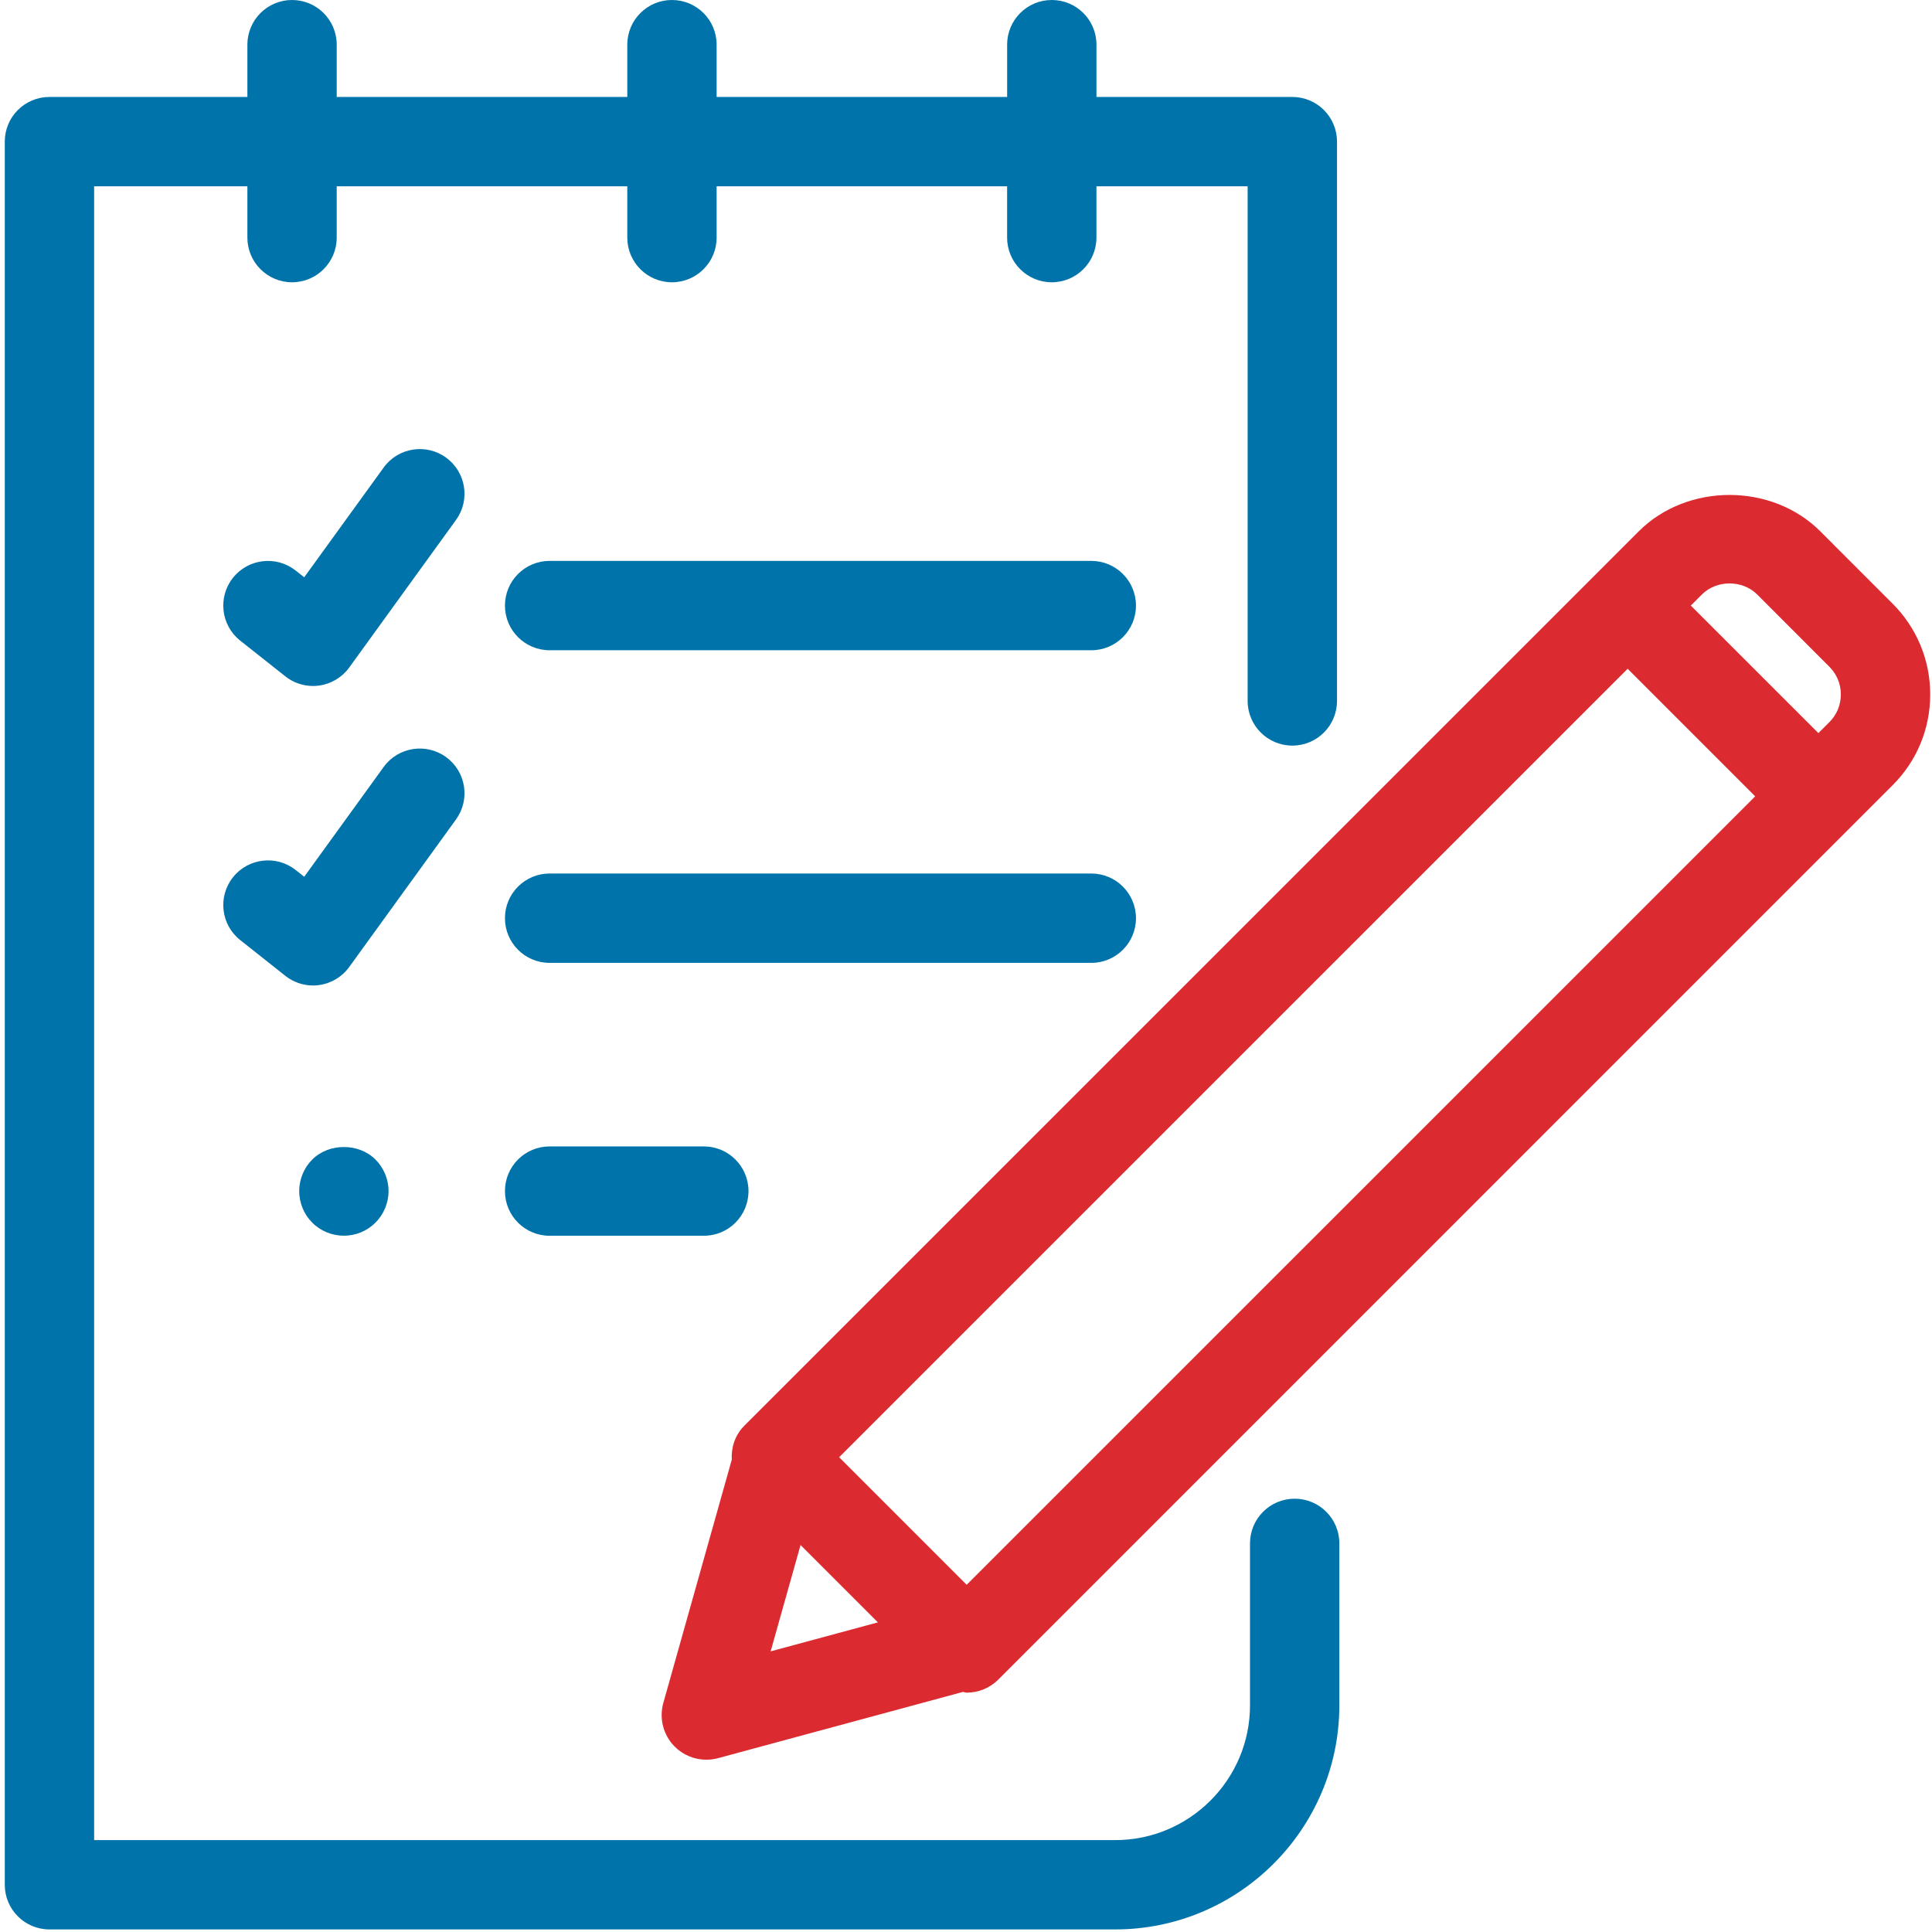 <svg width="91" height="91" viewBox="0 0 91 91" fill="none" xmlns="http://www.w3.org/2000/svg">
<path d="M77.186 25.027L75.179 27.035C75.178 27.035 75.178 27.035 75.176 27.037C75.176 27.037 75.176 27.039 75.175 27.039L35.062 67.15C34.621 67.591 34.435 68.177 34.468 68.752L31.244 80.209C31.039 80.939 31.241 81.723 31.773 82.262C32.174 82.666 32.715 82.885 33.269 82.885C33.452 82.885 33.637 82.862 33.818 82.813L45.356 79.692C45.417 79.698 45.471 79.727 45.532 79.727C46.091 79.727 46.626 79.506 47.02 79.112L89.145 36.985C90.289 35.842 90.916 34.323 90.916 32.708C90.915 31.093 90.285 29.573 89.144 28.433L85.744 25.031C83.459 22.74 79.471 22.742 77.186 25.027ZM76.665 31.5L82.672 37.508L45.531 74.646L39.524 68.638L76.665 31.5ZM36.298 77.781L37.707 72.773L41.35 76.416L36.298 77.781ZM86.707 32.708C86.707 33.2 86.517 33.661 86.17 34.009L85.648 34.53L79.64 28.524L80.162 28.001C80.856 27.308 82.07 27.306 82.766 28.001L86.168 31.407C86.515 31.755 86.707 32.216 86.707 32.708Z" fill="#DB2B30"/>
<path d="M53.506 43.248C53.506 42.086 52.564 41.144 51.402 41.144H25.888C24.725 41.144 23.784 42.085 23.784 43.248C23.784 44.411 24.725 45.353 25.888 45.353H51.402C52.563 45.353 53.506 44.41 53.506 43.248Z" fill="#0074AA"/>
<path d="M51.402 26.419H25.888C24.725 26.419 23.784 27.36 23.784 28.524C23.784 29.686 24.725 30.628 25.888 30.628H51.402C52.563 30.628 53.506 29.687 53.506 28.524C53.506 27.361 52.563 26.419 51.402 26.419Z" fill="#0074AA"/>
<path d="M25.888 53.998C24.725 53.998 23.784 54.939 23.784 56.102C23.784 57.266 24.725 58.206 25.888 58.206H33.151C34.314 58.206 35.255 57.267 35.255 56.102C35.255 54.94 34.313 53.998 33.151 53.998H25.888Z" fill="#0074AA"/>
<path d="M60.871 35.119C62.033 35.119 62.975 34.178 62.975 33.015V6.671C62.975 5.509 62.034 4.567 60.871 4.567H51.645V2.105C51.646 0.941 50.703 0 49.541 0C48.378 0 47.437 0.941 47.437 2.105V4.567H33.754V2.105C33.754 0.941 32.813 0 31.65 0C30.487 0 29.546 0.941 29.546 2.105V4.567H15.86V2.105C15.86 0.941 14.918 0 13.756 0C12.594 0 11.652 0.941 11.652 2.105V4.567H2.329C1.166 4.567 0.225 5.508 0.225 6.671V88.775C0.225 89.937 1.166 90.879 2.329 90.879H52.525C58.347 90.879 63.085 86.143 63.085 80.324V72.695C63.085 71.533 62.144 70.591 60.981 70.591C59.819 70.591 58.877 71.532 58.877 72.695V80.324C58.877 83.824 56.027 86.672 52.525 86.672H4.434V8.775H11.652V11.191C11.652 12.353 12.594 13.296 13.756 13.296C14.918 13.296 15.86 12.353 15.86 11.191V8.775H29.546V11.191C29.546 12.353 30.488 13.296 31.65 13.296C32.812 13.296 33.754 12.353 33.754 11.191V8.775H47.436V11.191C47.436 12.353 48.377 13.296 49.54 13.296C50.702 13.296 51.644 12.353 51.644 11.191V8.775H58.765V33.015C58.767 34.177 59.708 35.119 60.871 35.119Z" fill="#0074AA"/>
<path d="M21.008 21.552C20.067 20.87 18.751 21.081 18.07 22.023L14.329 27.191L13.928 26.875C13.017 26.154 11.693 26.307 10.972 27.217C10.25 28.129 10.403 29.451 11.314 30.174L13.438 31.856C13.812 32.153 14.273 32.311 14.745 32.311C14.84 32.311 14.936 32.305 15.032 32.291C15.6 32.213 16.114 31.904 16.449 31.441L21.479 24.49C22.161 23.548 21.949 22.234 21.008 21.552Z" fill="#0074AA"/>
<path d="M21.008 35.658C20.067 34.976 18.751 35.187 18.07 36.127L14.329 41.297L13.928 40.979C13.017 40.26 11.693 40.413 10.972 41.323C10.25 42.235 10.403 43.557 11.314 44.278L13.438 45.962C13.812 46.259 14.273 46.418 14.745 46.418C14.84 46.418 14.936 46.412 15.032 46.398C15.6 46.32 16.114 46.011 16.449 45.546L21.479 38.597C22.161 37.654 21.949 36.339 21.008 35.658Z" fill="#0074AA"/>
<path d="M14.709 54.615C14.317 55.004 14.093 55.547 14.093 56.101C14.093 56.658 14.317 57.201 14.709 57.589C15.099 57.984 15.644 58.204 16.197 58.204C16.75 58.204 17.293 57.983 17.684 57.589C18.076 57.198 18.302 56.655 18.302 56.101C18.302 55.547 18.076 55.005 17.684 54.615C16.902 53.83 15.491 53.83 14.709 54.615Z" fill="#0074AA"/>
</svg>
